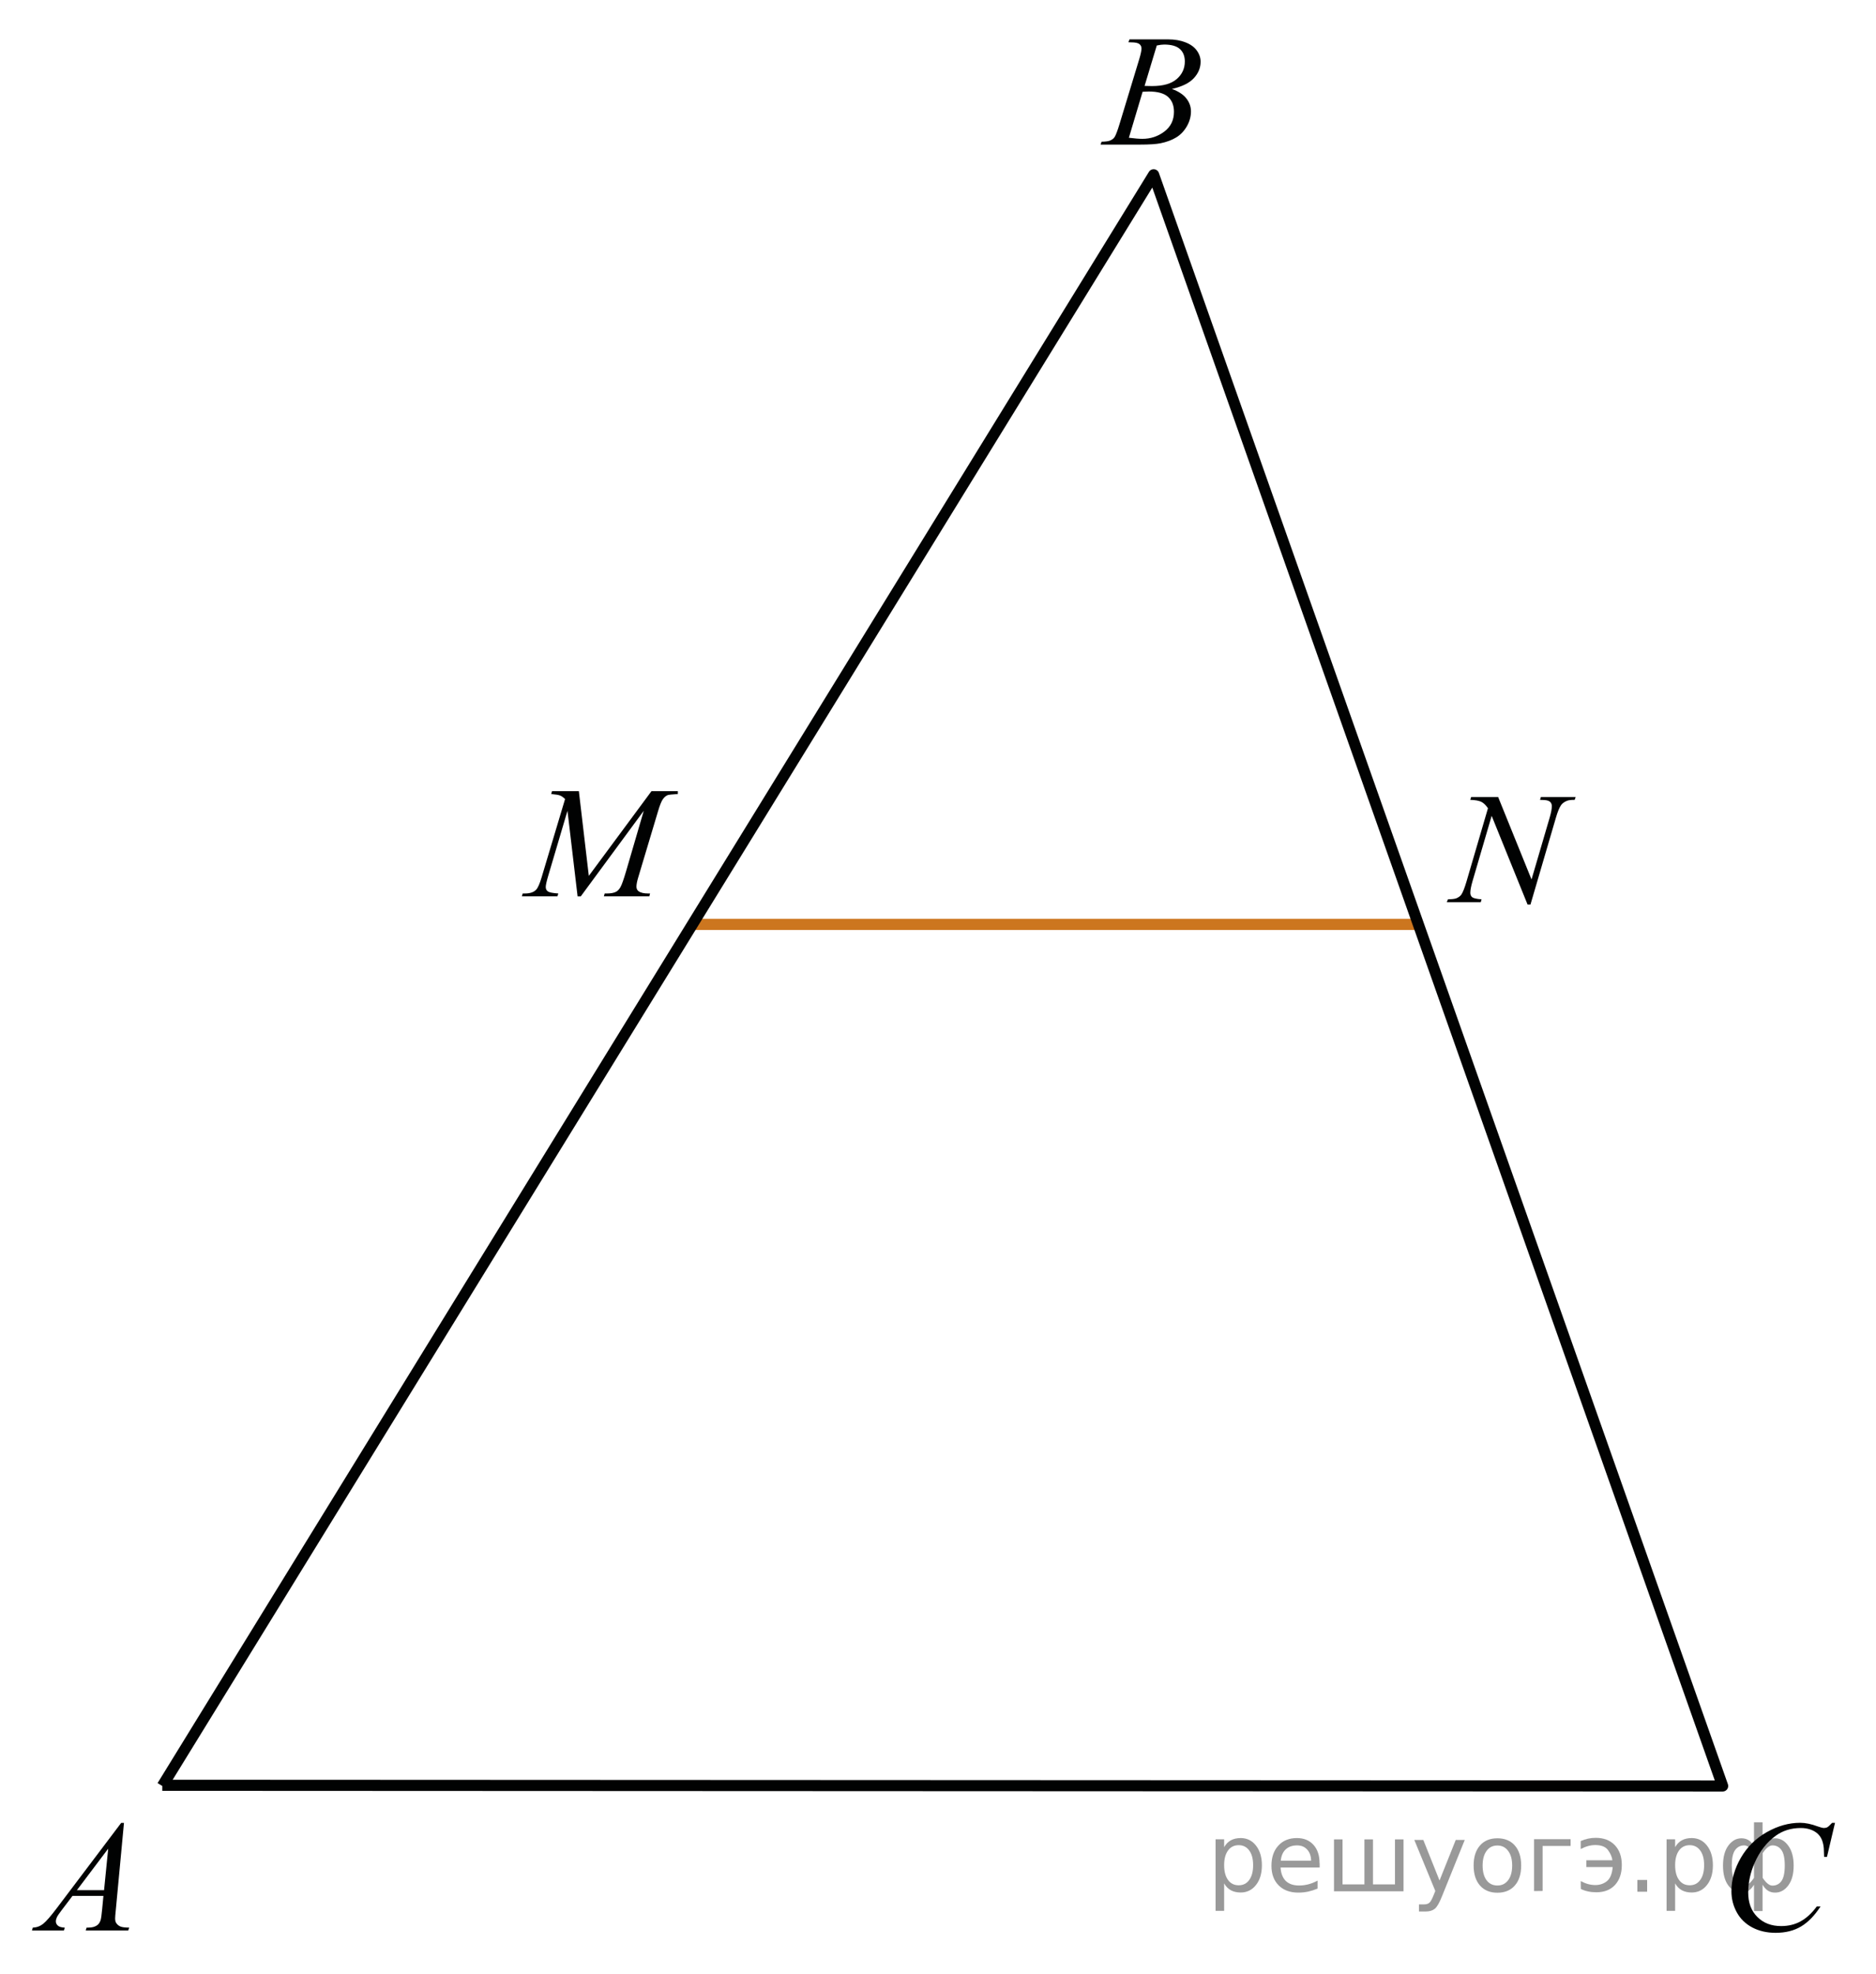 <?xml version="1.0" encoding="utf-8"?>
<!-- Generator: Adobe Illustrator 16.0.0, SVG Export Plug-In . SVG Version: 6.00 Build 0)  -->
<!DOCTYPE svg PUBLIC "-//W3C//DTD SVG 1.1//EN" "http://www.w3.org/Graphics/SVG/1.1/DTD/svg11.dtd">
<svg version="1.1" id="Слой_1" xmlns="http://www.w3.org/2000/svg" xmlns:xlink="http://www.w3.org/1999/xlink" x="0px" y="0px"
	 width="168.883px" height="177.66px" viewBox="0 0 168.883 177.66" enable-background="new 0 0 168.883 177.66"
	 xml:space="preserve">
<g>
	<g>
		<defs>
			<rect id="SVGID_1_" x="0.247" width="168.636" height="177.527"/>
		</defs>
		<clipPath id="SVGID_2_">
			<use xlink:href="#SVGID_1_"  overflow="visible"/>
		</clipPath>
	</g>
</g>
<g>
	<g>
		<defs>
			<rect id="SVGID_3_" x="96.523" y="0.013" width="14.691" height="15.6"/>
		</defs>
		<clipPath id="SVGID_4_">
			<use xlink:href="#SVGID_3_"  overflow="visible"/>
		</clipPath>
		<g clip-path="url(#SVGID_4_)">
			<path fill="#010202" d="M101.582,3.802l0.1-0.258h3.473c0.584,0,1.104,0.088,1.561,0.266c0.456,0.177,0.799,0.423,1.025,0.74
				c0.228,0.317,0.341,0.652,0.341,1.006c0,0.544-0.202,1.037-0.606,1.477c-0.402,0.44-1.063,0.765-1.976,0.974
				c0.588,0.214,1.021,0.498,1.298,0.852s0.416,0.742,0.416,1.166c0,0.47-0.124,0.919-0.373,1.348
				c-0.248,0.428-0.566,0.761-0.957,0.998c-0.39,0.238-0.859,0.412-1.408,0.524c-0.394,0.079-1.006,0.119-1.838,0.119h-3.564
				l0.094-0.258c0.373-0.009,0.627-0.044,0.762-0.105c0.19-0.079,0.326-0.184,0.408-0.314c0.114-0.177,0.268-0.582,0.459-1.215
				l1.742-5.733c0.148-0.484,0.223-0.824,0.223-1.019c0-0.172-0.064-0.309-0.197-0.409c-0.131-0.1-0.381-0.15-0.748-0.15
				C101.729,3.81,101.652,3.807,101.582,3.802z M101.625,12.398c0.516,0.065,0.92,0.098,1.212,0.098
				c0.746,0,1.407-0.219,1.983-0.656s0.863-1.031,0.863-1.781c0-0.572-0.179-1.02-0.533-1.34c-0.356-0.321-0.933-0.482-1.727-0.482
				c-0.152,0-0.34,0.007-0.561,0.021L101.625,12.398z M103.038,7.733c0.312,0.009,0.535,0.014,0.674,0.014
				c0.994,0,1.733-0.21,2.22-0.632c0.486-0.422,0.729-0.949,0.729-1.582c0-0.479-0.147-0.853-0.445-1.121
				c-0.296-0.268-0.771-0.402-1.42-0.402c-0.172,0-0.392,0.028-0.659,0.084L103.038,7.733z"/>
		</g>
	</g>
</g>
<line fill="none" stroke="#CC761F" stroke-linejoin="round" stroke-miterlimit="8" x1="62.452" y1="83.2" x2="127.452" y2="83.2"/>
<g>
	<g>
		<defs>
			<rect id="SVGID_5_" y="160.757" width="14.689" height="15.602"/>
		</defs>
		<clipPath id="SVGID_6_">
			<use xlink:href="#SVGID_5_"  overflow="visible"/>
		</clipPath>
		<g clip-path="url(#SVGID_6_)">
			<path fill="#010202" d="M11.161,164.06l-0.739,7.876c-0.039,0.368-0.058,0.61-0.058,0.728c0,0.186,0.036,0.328,0.108,0.426
				c0.091,0.135,0.214,0.234,0.369,0.3c0.155,0.065,0.417,0.098,0.786,0.098l-0.079,0.259h-3.83l0.079-0.259h0.165
				c0.311,0,0.564-0.063,0.76-0.194c0.139-0.088,0.247-0.234,0.323-0.439c0.053-0.145,0.103-0.484,0.151-1.02l0.115-1.201H6.527
				l-0.99,1.306c-0.225,0.293-0.366,0.504-0.423,0.632c-0.057,0.129-0.086,0.248-0.086,0.359c0,0.148,0.062,0.277,0.187,0.385
				c0.124,0.105,0.33,0.165,0.617,0.174l-0.079,0.26H2.876l0.079-0.26c0.354-0.014,0.666-0.129,0.936-0.345
				c0.27-0.218,0.673-0.679,1.208-1.388l5.81-7.693h0.252V164.06z M9.741,166.384l-2.819,3.736h2.446L9.741,166.384z"/>
		</g>
	</g>
</g>
<g>
	<g>
		<defs>
			<rect id="SVGID_7_" x="152.879" y="160.757" width="15.991" height="16.902"/>
		</defs>
		<clipPath id="SVGID_8_">
			<use xlink:href="#SVGID_7_"  overflow="visible"/>
		</clipPath>
		<g clip-path="url(#SVGID_8_)">
			<path fill="#010202" d="M165.193,164.06l-0.723,3.064h-0.258l-0.029-0.769c-0.022-0.278-0.078-0.528-0.164-0.747
				s-0.215-0.408-0.387-0.568s-0.389-0.287-0.65-0.377c-0.262-0.092-0.555-0.137-0.873-0.137c-0.854,0-1.602,0.229-2.24,0.686
				c-0.814,0.582-1.455,1.402-1.918,2.465c-0.383,0.875-0.572,1.762-0.572,2.66c0,0.916,0.273,1.647,0.823,2.195
				c0.548,0.547,1.262,0.82,2.14,0.82c0.663,0,1.254-0.145,1.771-0.434s0.998-0.732,1.441-1.334h0.336
				c-0.524,0.814-1.106,1.414-1.746,1.799c-0.64,0.384-1.404,0.576-2.297,0.576c-0.793,0-1.494-0.162-2.104-0.485
				c-0.61-0.324-1.075-0.778-1.396-1.365s-0.479-1.218-0.479-1.894c0-1.032,0.284-2.039,0.853-3.016
				c0.567-0.979,1.346-1.746,2.336-2.305s1.988-0.838,2.995-0.838c0.474,0,1.003,0.109,1.589,0.328
				c0.258,0.093,0.444,0.14,0.56,0.14c0.114,0,0.215-0.022,0.301-0.069s0.229-0.18,0.431-0.397L165.193,164.06L165.193,164.06z"/>
		</g>
	</g>
</g>
<g>
	<g>
		<defs>
			<rect id="SVGID_9_" x="44.785" y="67.677" width="20.02" height="15.6"/>
		</defs>
		<clipPath id="SVGID_10_">
			<use xlink:href="#SVGID_9_"  overflow="visible"/>
		</clipPath>
		<g clip-path="url(#SVGID_10_)">
			<path fill="#010202" d="M52.111,71.205l0.896,7.625l5.642-7.625h2.373v0.258c-0.516,0.033-0.82,0.065-0.91,0.098
				c-0.158,0.061-0.303,0.181-0.434,0.363c-0.131,0.182-0.273,0.531-0.426,1.047l-1.799,6.005c-0.105,0.349-0.158,0.624-0.158,0.824
				c0,0.181,0.064,0.319,0.193,0.412c0.182,0.135,0.468,0.203,0.86,0.203h0.172l-0.064,0.258h-4.093l0.072-0.258h0.193
				c0.363,0,0.641-0.051,0.832-0.154c0.148-0.074,0.281-0.215,0.398-0.422c0.117-0.207,0.281-0.667,0.491-1.379l1.605-5.488
				l-5.67,7.702h-0.287l-0.91-7.702l-1.735,5.858c-0.148,0.498-0.222,0.833-0.222,1.005s0.064,0.304,0.193,0.395
				c0.129,0.091,0.442,0.152,0.939,0.185l-0.079,0.258h-3.205l0.079-0.258h0.193c0.473,0,0.815-0.116,1.025-0.349
				c0.153-0.167,0.313-0.531,0.48-1.089l2.115-7.059c-0.158-0.158-0.308-0.266-0.452-0.321c-0.143-0.056-0.408-0.1-0.795-0.133
				l0.072-0.258L52.111,71.205L52.111,71.205z"/>
		</g>
	</g>
</g>
<g>
	<g>
		<defs>
			<rect id="SVGID_11_" x="127.529" y="68.198" width="17.355" height="16.9"/>
		</defs>
		<clipPath id="SVGID_12_">
			<use xlink:href="#SVGID_11_"  overflow="visible"/>
		</clipPath>
		<g clip-path="url(#SVGID_12_)">
			<path fill="#010202" d="M134.867,71.733l3.005,7.422l1.627-5.544c0.134-0.456,0.201-0.81,0.201-1.062
				c0-0.172-0.063-0.307-0.187-0.405c-0.125-0.098-0.356-0.146-0.695-0.146c-0.059,0-0.117-0.002-0.18-0.007l0.078-0.258h3.127
				l-0.087,0.258c-0.325-0.004-0.565,0.028-0.724,0.098c-0.227,0.098-0.393,0.223-0.502,0.377c-0.153,0.219-0.309,0.601-0.467,1.145
				l-2.287,7.806h-0.258l-3.234-7.988l-1.729,5.9c-0.129,0.447-0.192,0.789-0.192,1.026c0,0.177,0.058,0.311,0.175,0.401
				c0.117,0.09,0.396,0.152,0.836,0.185l-0.072,0.258h-3.055l0.102-0.258c0.383-0.009,0.639-0.042,0.768-0.098
				c0.195-0.084,0.342-0.193,0.438-0.328c0.139-0.205,0.295-0.601,0.467-1.187l1.929-6.584c-0.187-0.279-0.386-0.472-0.599-0.576
				c-0.213-0.105-0.545-0.164-0.994-0.178l0.08-0.258L134.867,71.733L134.867,71.733z"/>
		</g>
	</g>
</g>
<polyline fill="none" stroke="#010202" stroke-linejoin="round" stroke-miterlimit="8" points="14.611,160.68 155.077,160.744 
	103.855,15.729 14.611,160.744 "/>
<g style="stroke:none;fill:#000;fill-opacity:0.40"><path d="m 110.2,169.5 v 2.48 h -0.77 v -6.44 h 0.77 v 0.71 q 0.24,-0.42 0.61,-0.62 0.37,-0.20 0.88,-0.20 0.85,0 1.38,0.68 0.53,0.68 0.53,1.77 0,1.10 -0.53,1.77 -0.53,0.68 -1.38,0.68 -0.51,0 -0.88,-0.20 -0.37,-0.20 -0.61,-0.62 z m 2.61,-1.63 q 0,-0.85 -0.35,-1.32 -0.35,-0.48 -0.95,-0.48 -0.61,0 -0.96,0.48 -0.35,0.48 -0.35,1.32 0,0.85 0.35,1.33 0.35,0.48 0.96,0.48 0.61,0 0.95,-0.48 0.35,-0.48 0.35,-1.33 z"/><path d="m 118.8,167.7 v 0.38 h -3.52 q 0.05,0.79 0.47,1.21 0.43,0.41 1.19,0.41 0.44,0 0.85,-0.11 0.42,-0.11 0.82,-0.33 v 0.72 q -0.41,0.17 -0.85,0.27 -0.43,0.09 -0.88,0.09 -1.12,0 -1.77,-0.65 -0.65,-0.65 -0.65,-1.76 0,-1.15 0.62,-1.82 0.62,-0.68 1.67,-0.68 0.94,0 1.49,0.61 0.55,0.60 0.55,1.65 z m -0.77,-0.23 q -0.01,-0.63 -0.35,-1.00 -0.34,-0.38 -0.91,-0.38 -0.64,0 -1.03,0.36 -0.38,0.36 -0.44,1.02 z"/><path d="m 123.6,169.6 h 1.98 v -4.05 h 0.77 v 4.67 h -6.26 v -4.67 h 0.77 v 4.05 h 1.97 v -4.05 h 0.77 z"/><path d="m 129.8,170.7 q -0.33,0.83 -0.63,1.09 -0.31,0.25 -0.82,0.25 h -0.61 v -0.64 h 0.45 q 0.32,0 0.49,-0.15 0.17,-0.15 0.39,-0.71 l 0.14,-0.35 -1.89,-4.59 h 0.81 l 1.46,3.65 1.46,-3.65 h 0.81 z"/><path d="m 134.8,166.1 q -0.62,0 -0.97,0.48 -0.36,0.48 -0.36,1.32 0,0.84 0.35,1.32 0.36,0.48 0.98,0.48 0.61,0 0.97,-0.48 0.36,-0.48 0.36,-1.32 0,-0.83 -0.36,-1.31 -0.36,-0.49 -0.97,-0.49 z m 0,-0.65 q 1,0 1.57,0.65 0.57,0.65 0.57,1.80 0,1.15 -0.57,1.80 -0.57,0.65 -1.57,0.65 -1.00,0 -1.57,-0.65 -0.57,-0.65 -0.57,-1.80 0,-1.15 0.57,-1.80 0.57,-0.65 1.57,-0.65 z"/><path d="m 138.1,170.2 v -4.67 h 3.29 v 0.61 h -2.52 v 4.05 z"/><path d="m 142.3,169.3 q 0.66,0.36 1.31,0.36 0.61,0 1.05,-0.35 0.44,-0.36 0.52,-1.27 h -2.37 v -0.61 h 2.34 q -0.05,-0.44 -0.38,-0.90 -0.33,-0.47 -1.16,-0.47 -0.64,0 -1.31,0.36 v -0.72 q 0.65,-0.29 1.35,-0.29 1.09,0 1.72,0.66 0.63,0.66 0.63,1.79 0,1.12 -0.61,1.79 -0.61,0.66 -1.68,0.66 -0.79,0 -1.40,-0.30 z"/><path d="m 147.4,169.2 h 0.88 v 1.06 h -0.88 z"/><path d="m 150.8,169.5 v 2.48 h -0.77 v -6.44 h 0.77 v 0.71 q 0.24,-0.42 0.61,-0.62 0.37,-0.20 0.88,-0.20 0.85,0 1.38,0.68 0.53,0.68 0.53,1.77 0,1.10 -0.53,1.77 -0.53,0.68 -1.38,0.68 -0.51,0 -0.88,-0.20 -0.37,-0.20 -0.61,-0.62 z m 2.61,-1.63 q 0,-0.85 -0.35,-1.32 -0.35,-0.48 -0.95,-0.48 -0.61,0 -0.96,0.48 -0.35,0.48 -0.35,1.32 0,0.85 0.35,1.33 0.35,0.48 0.96,0.48 0.61,0 0.95,-0.48 0.35,-0.48 0.35,-1.33 z"/><path d="m 155.9,167.9 q 0,0.98 0.30,1.40 0.30,0.41 0.82,0.41 0.41,0 0.88,-0.70 v -2.22 q -0.47,-0.70 -0.88,-0.70 -0.51,0 -0.82,0.42 -0.30,0.41 -0.30,1.39 z m 2,4.10 v -2.37 q -0.24,0.39 -0.51,0.55 -0.27,0.16 -0.62,0.16 -0.70,0 -1.18,-0.64 -0.48,-0.65 -0.48,-1.79 0,-1.15 0.48,-1.80 0.49,-0.66 1.18,-0.66 0.35,0 0.62,0.16 0.28,0.16 0.51,0.55 v -2.15 h 0.77 v 2.15 q 0.24,-0.39 0.51,-0.55 0.28,-0.16 0.62,-0.16 0.70,0 1.18,0.66 0.49,0.66 0.49,1.80 0,1.15 -0.49,1.79 -0.48,0.64 -1.18,0.64 -0.35,0 -0.62,-0.16 -0.27,-0.16 -0.51,-0.55 v 2.37 z m 2.77,-4.10 q 0,-0.98 -0.30,-1.39 -0.30,-0.42 -0.81,-0.42 -0.41,0 -0.88,0.70 v 2.22 q 0.47,0.70 0.88,0.70 0.51,0 0.81,-0.41 0.30,-0.42 0.30,-1.40 z"/></g></svg>

<!--File created and owned by https://sdamgia.ru. Copying is prohibited. All rights reserved.-->
